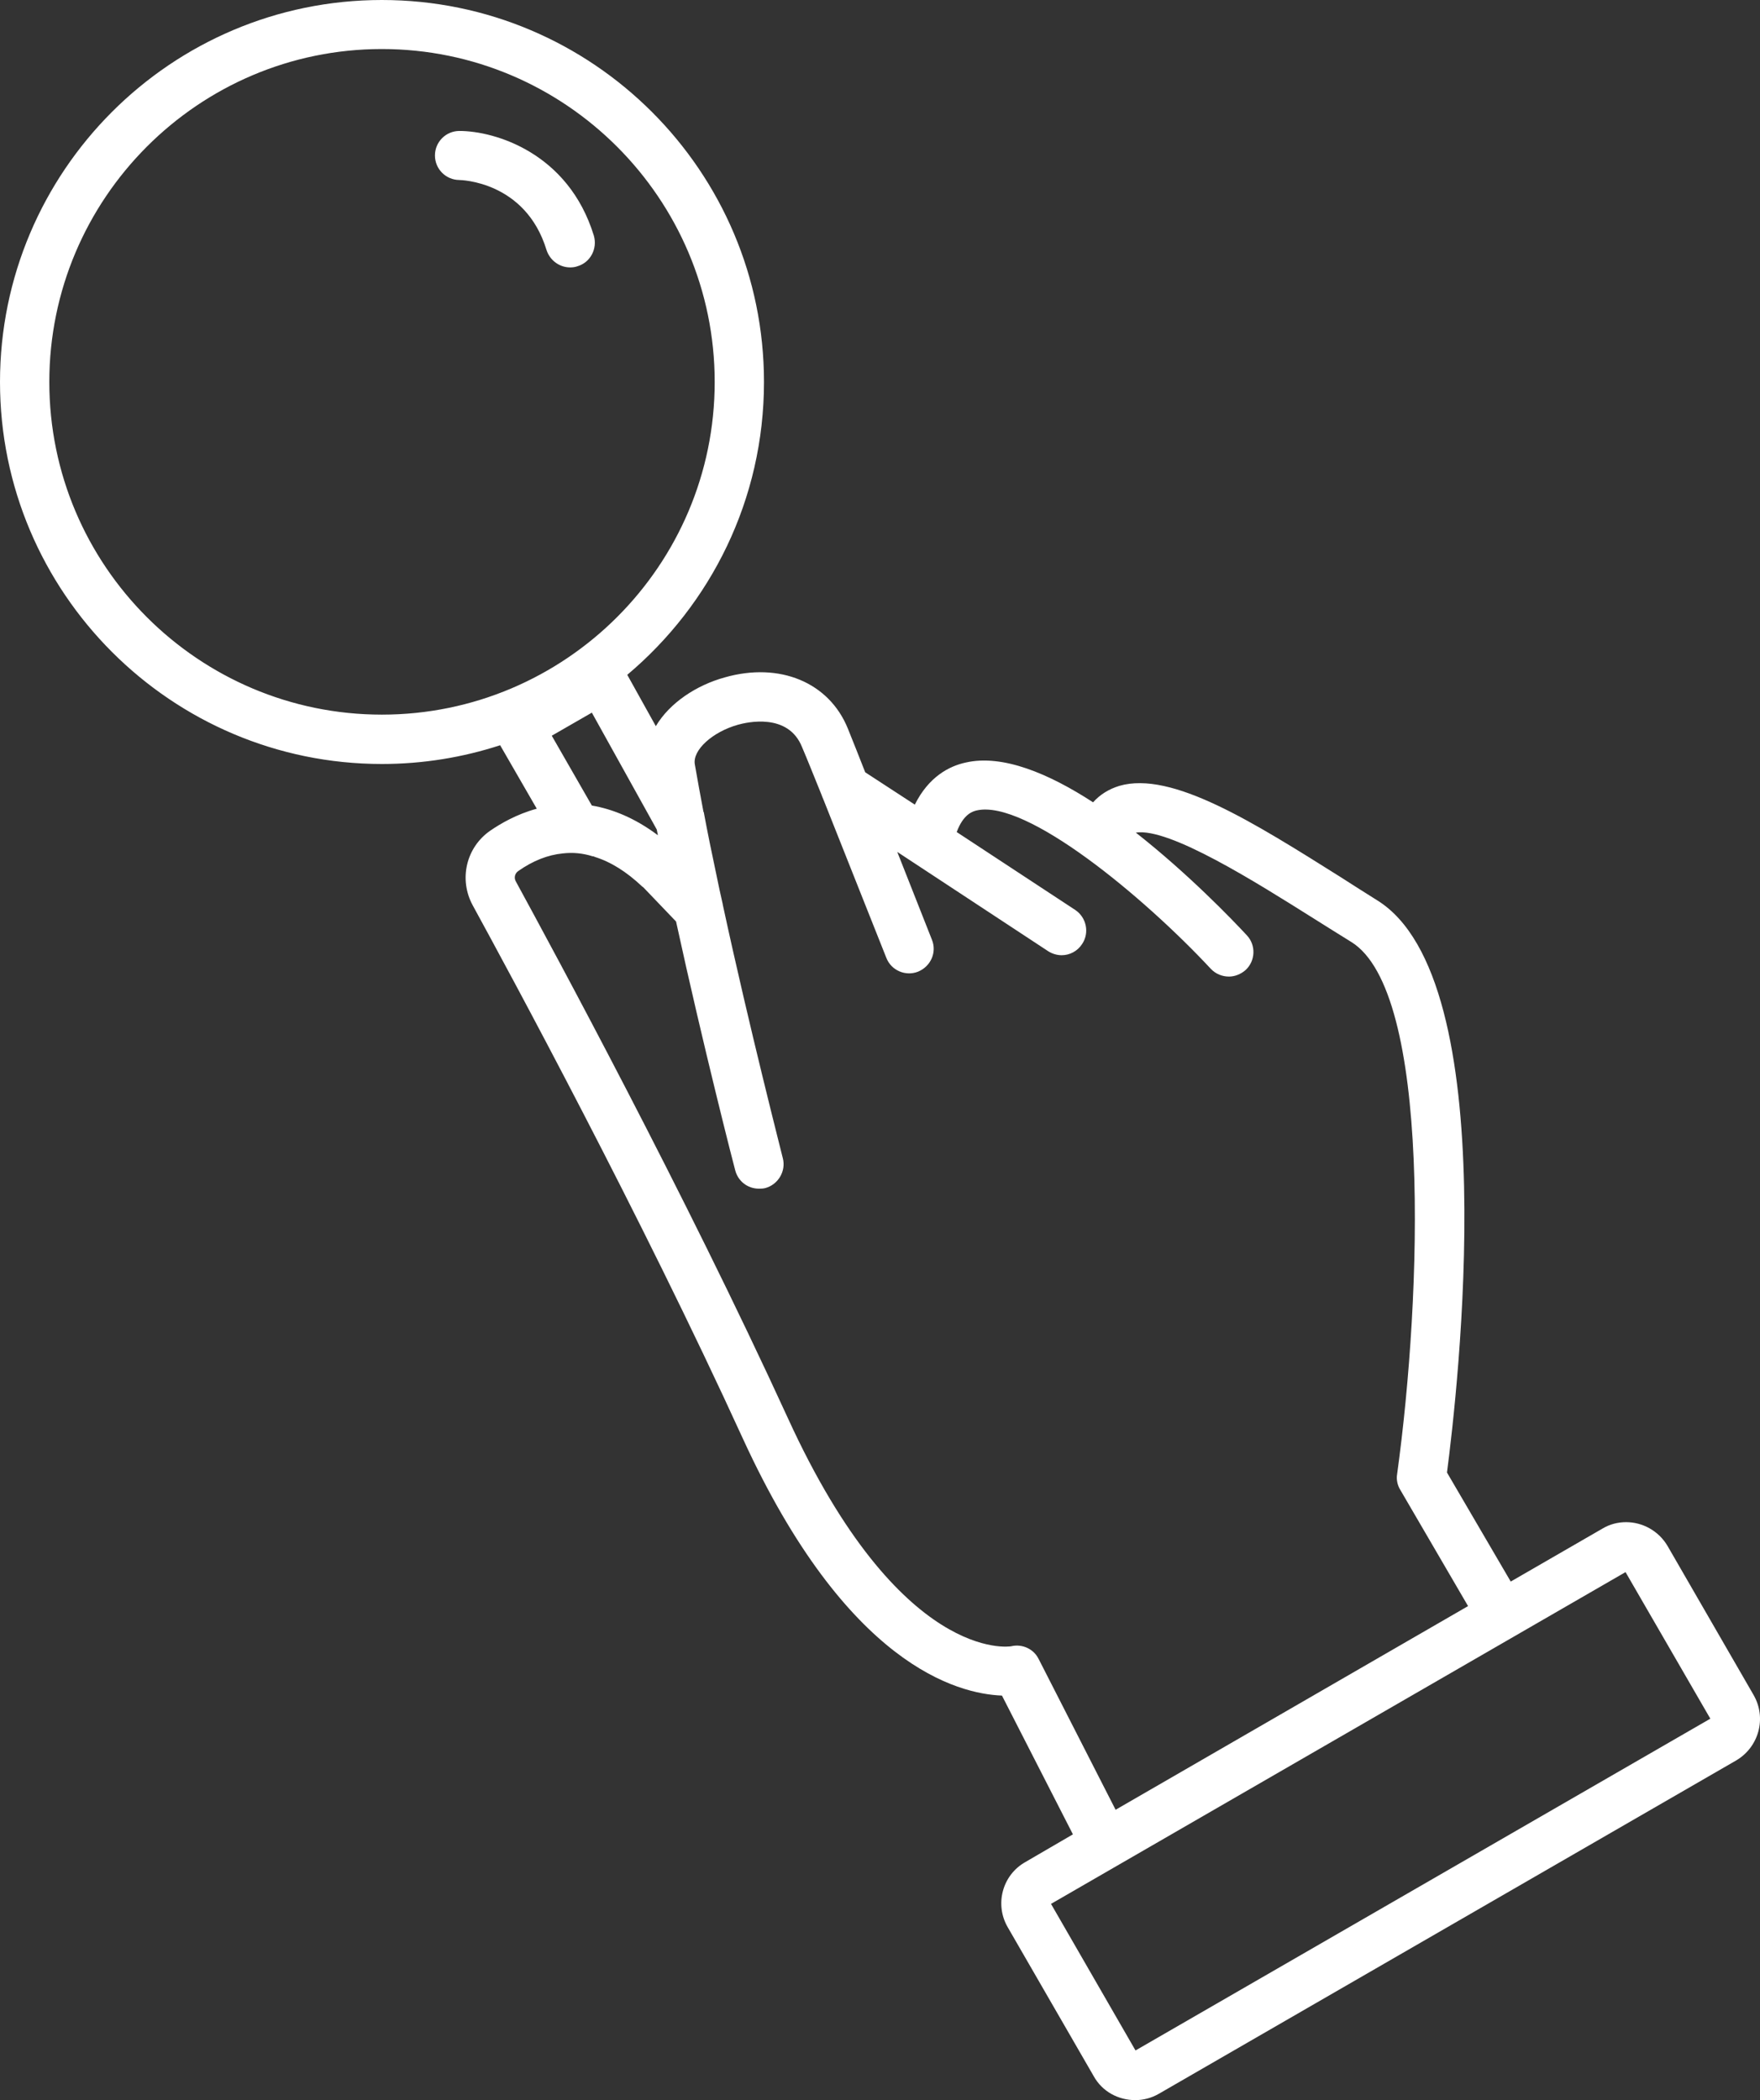 <?xml version="1.0" encoding="UTF-8"?>
<svg id="Lag_1" data-name="Lag 1" xmlns="http://www.w3.org/2000/svg" viewBox="0 0 595.28 710.07">
  <rect x="0" y="0" width="595.28" height="710.07" fill="#333333" stroke="none"/>
  <defs>
    <style>
      .cls-1 {
        fill: #fff;
        stroke-width: 0px;
      }
    </style>
  </defs>
  <path class="cls-1" d="M155.4,60.87c.2,0,22.34.29,29.46,23.7,1.17,3.51,4.39,5.85,8,5.85.78,0,1.66-.1,2.44-.39,4.39-1.27,6.83-5.95,5.56-10.34-8.59-28-33.46-35.41-45.46-35.41-4.58,0-8.29,3.71-8.29,8.29s3.71,8.29,8.29,8.29Z"/>
  <path class="cls-1" d="M593.11,573.11l-29.07-50.34c-3.02-5.17-8.49-8.1-14.05-8.1-2.73,0-5.56.68-8.1,2.24l-30.92,17.85-21.56-36.87c3.51-26.92,19.8-166.81-23.71-193.54-4-2.54-8.1-5.07-12.29-7.8-29.36-18.44-57.07-36-74.82-30.83-3.51,1.07-6.54,2.93-8.88,5.56-15.02-9.76-30.63-16.29-43.02-13.46-5.56,1.17-12.58,4.78-17.27,14.24l-16.78-10.93c-2.24-5.76-4.29-10.83-5.85-14.73-6.34-15.71-23.12-22.63-41.65-17.36-9.56,2.63-18.63,8.58-23.32,16.49l-9.66-17.36c28.29-23.8,46.24-59.31,46.24-99.01C258.41,57.95,200.47,0,129.16,0S0,57.95,0,129.16s57.95,129.16,129.16,129.16c13.95,0,27.41-2.24,40-6.34l12.39,21.46c-6.83,1.85-12.29,5.07-15.71,7.41-8.2,5.66-10.73,16.49-5.95,25.27,12.58,23.02,56.48,103.99,91.4,180.37,35.12,76.48,72.48,86.23,87.6,86.82l24,46.92-16.09,9.37c-7.8,4.39-10.44,14.34-5.95,22.05l29.07,50.34c2.92,5.27,8.39,8.1,14.05,8.1,2.73,0,5.46-.68,8-2.15l195.2-112.67c7.7-4.49,10.44-14.34,5.95-22.14ZM549.8,531.56l28.68,49.56-194.42,112.18-28.58-49.56,194.32-112.18ZM186.62,248.76l13.56-7.8,21.95,39.51c.1.68.29,1.27.39,1.95-7.8-5.85-15.41-8.88-22.34-10.05l-13.56-23.61ZM129.16,16.58c62.04,0,112.57,50.53,112.57,112.57s-50.53,112.48-112.57,112.48S16.68,191.2,16.68,129.16,67.12,16.58,129.16,16.58ZM351.28,560.92c-1.66-3.41-5.56-5.17-9.27-4.29-.39.1-37.46,6.05-75.5-77.07-35.22-76.87-79.41-158.33-91.99-181.44-.78-1.27-.39-2.83.78-3.61,4.98-3.51,10.05-5.46,15.02-5.95,3.42-.39,6.73-.1,10.15.98.2,0,.39,0,.68.19,5.37,1.66,10.73,4.98,16.09,10.05.2.1.29.19.49.39l10.93,11.41c9.17,42.14,19.8,83.5,20,84.09.98,3.8,4.29,6.24,8,6.24.68,0,1.36,0,2.15-.19,4.39-1.17,7.12-5.76,5.95-10.15-.1-.59-11.12-43.22-20.29-85.65v-.1c-.78-3.32-1.46-6.63-2.15-9.95-1.56-7.32-3.02-14.44-4.29-21.27l-.1-.1c-1.07-5.66-2.05-11.02-2.93-16.1-.78-4.78,5.95-10.93,14.63-13.36,2.83-.78,16.97-4.2,21.66,7.61,1.76,4.1,4,9.76,6.54,16,.2.59.49,1.27.78,1.95,9.07,22.73,20.97,52.87,21.17,53.26,1.66,4.29,6.54,6.34,10.73,4.68,4.29-1.76,6.44-6.54,4.68-10.83-.1-.29-5.46-13.85-11.71-29.66l51.02,33.56c1.36.88,3.02,1.37,4.58,1.37,2.73,0,5.37-1.37,6.93-3.8,2.54-3.8,1.46-8.97-2.34-11.51l-40.09-26.34c2.34-6.24,5.56-7.02,6.83-7.32,16.68-3.71,56.29,29.07,79.11,53.56,1.66,1.76,3.9,2.63,6.15,2.63,1.95,0,4-.78,5.66-2.24,3.32-3.12,3.51-8.39.39-11.71-4.98-5.37-19.9-20.88-37.56-34.73,11.32-1.76,40.68,16.78,60.38,29.17,4.19,2.63,8.39,5.27,12.49,7.8,27.22,16.78,23.9,119.3,15.51,179.98-.3,1.76.1,3.71,1.07,5.27l22.93,39.31-119.21,68.87-26.05-51.02Z"/>
</svg>